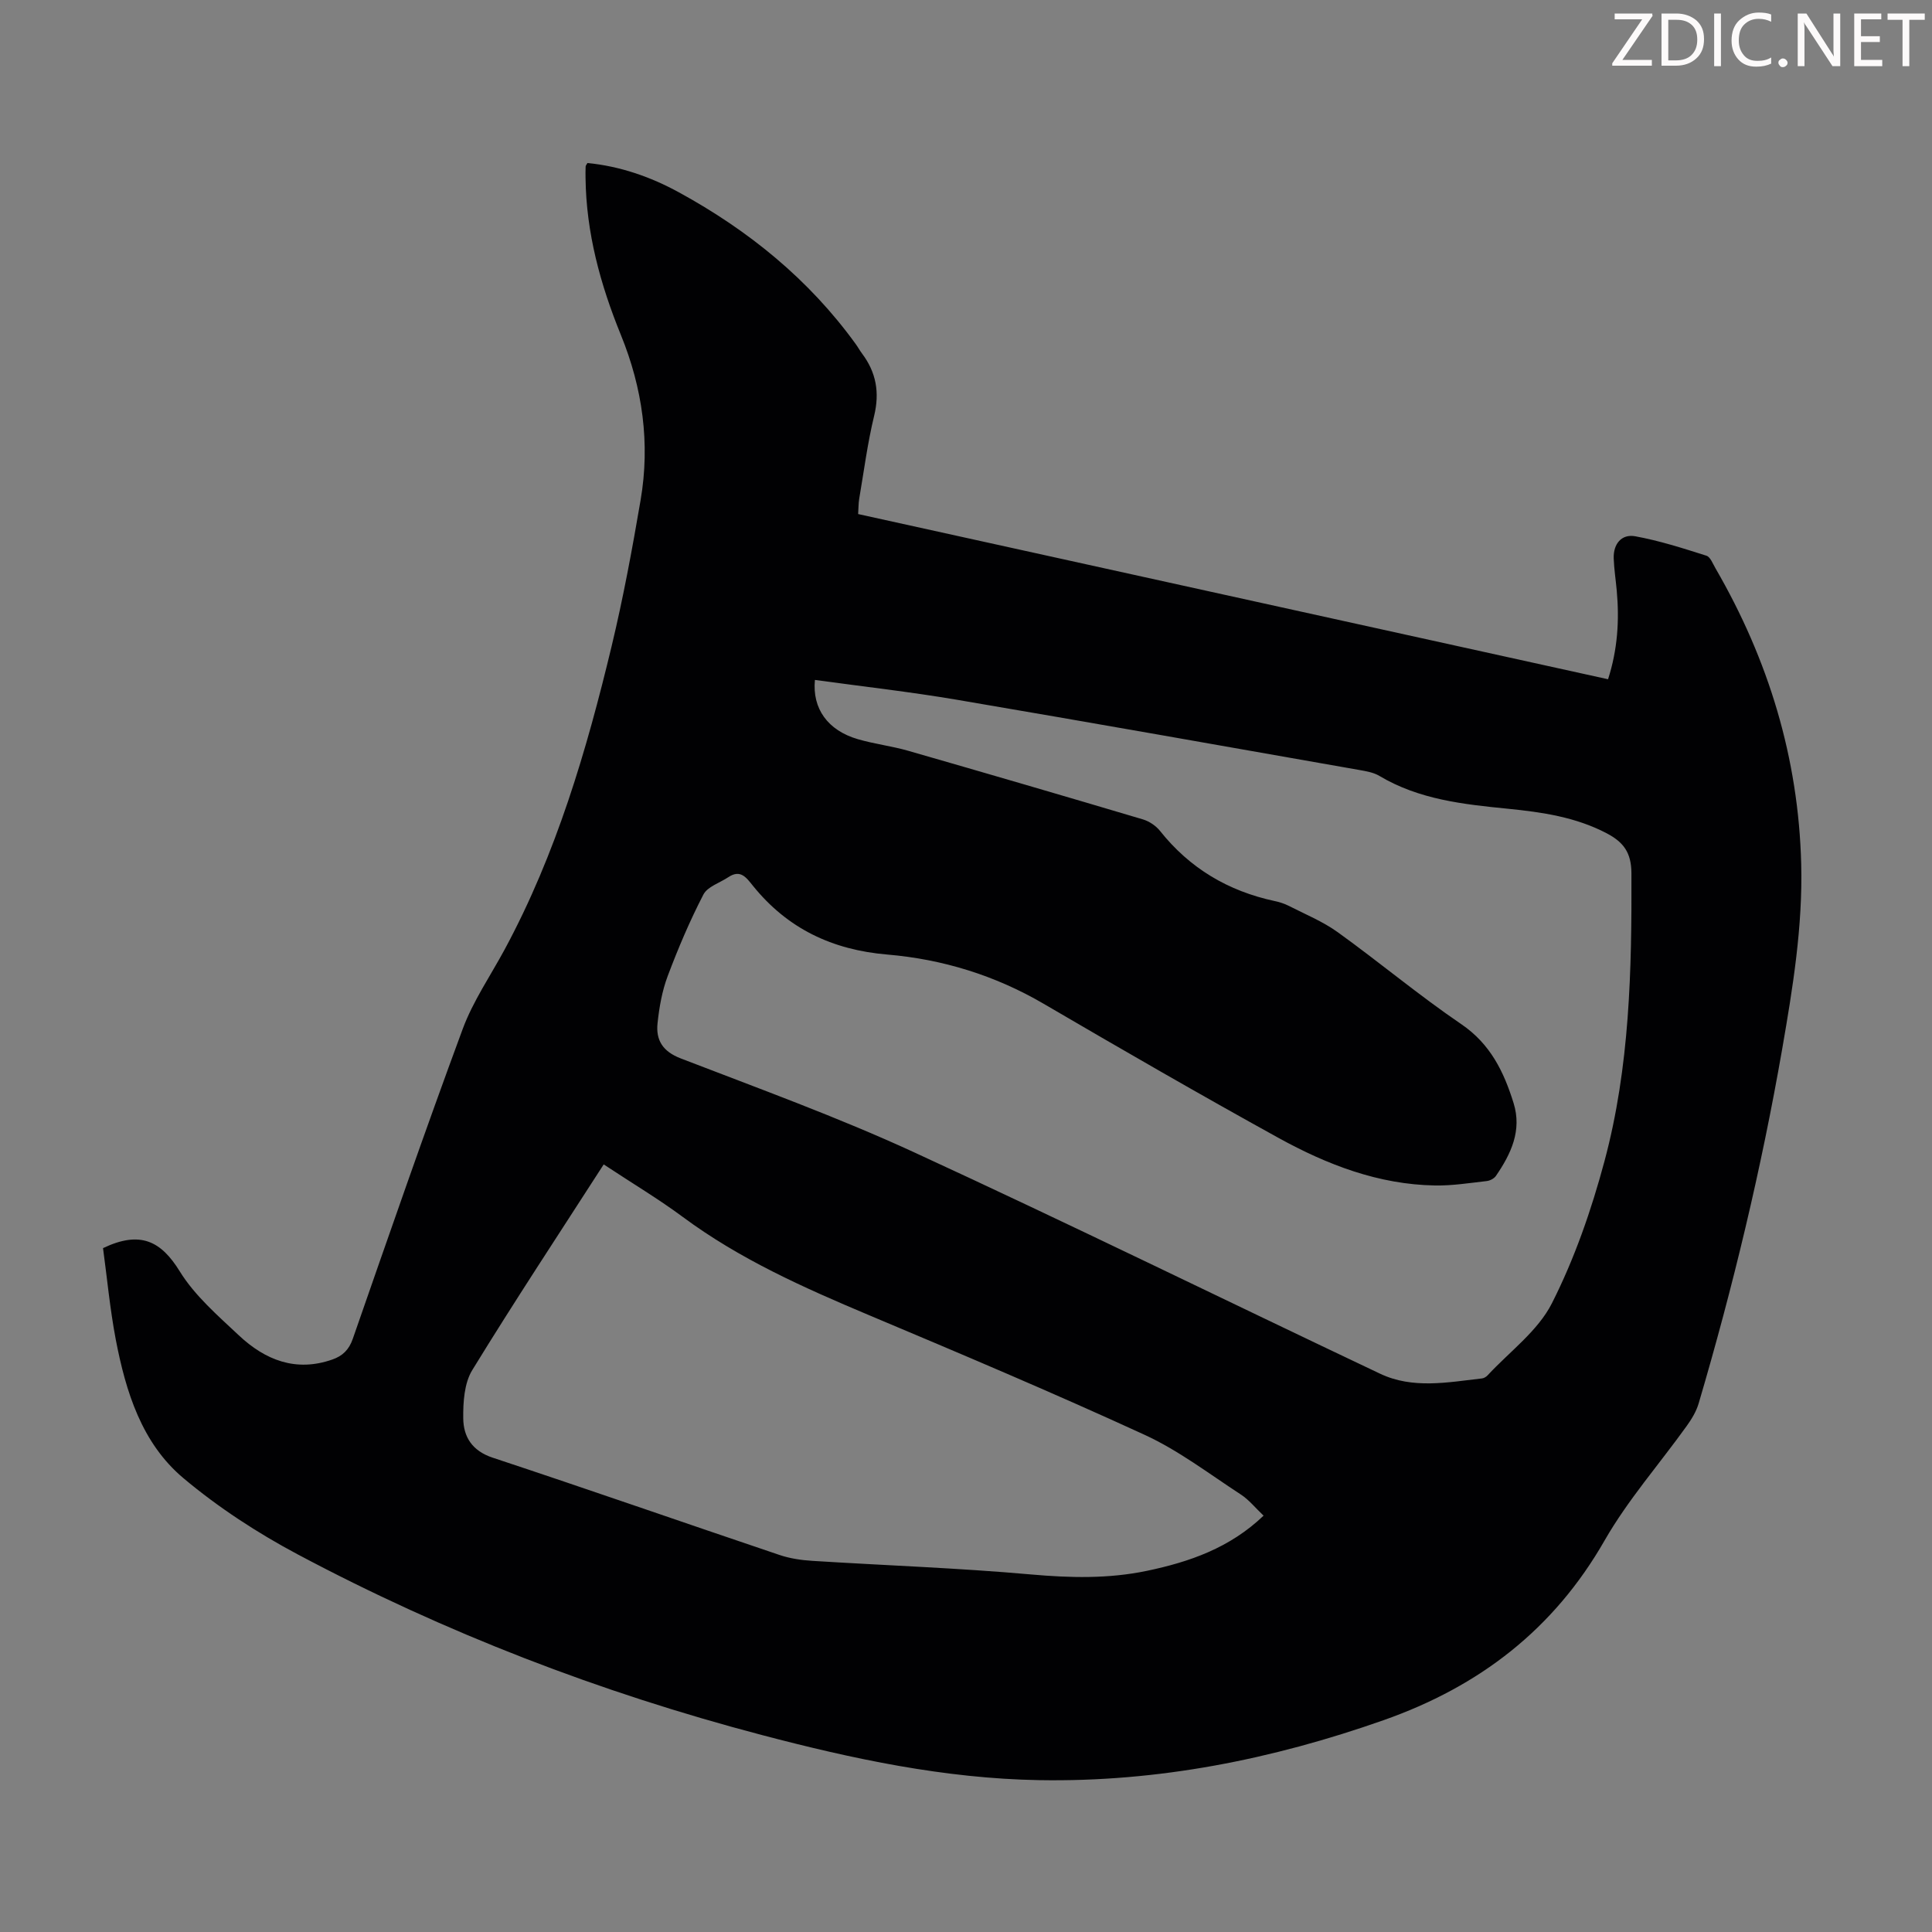 <svg enable-background="new 0 0 400 400" viewBox="0 0 400 400" xmlns="http://www.w3.org/2000/svg"><rect x="0" y="0" width="400" height="400" fill="#808080" stroke="none"/><g fill="#fcfafa"><path d="m342.2 3.2-6.3 9.2h6.1v1.2h-8.2v-.5l6.2-9.1h-5.7v-1.2h7.8v.4z"/><path d="m344 13.7v-10.9h3.1c1.6 0 3 .5 4.1 1.4 1.1 1 1.6 2.2 1.6 3.9s-.5 3-1.6 4-2.5 1.5-4.2 1.5h-3zm1.4-9.6v8.4h1.6c1.4 0 2.5-.4 3.2-1.1.8-.8 1.2-1.8 1.2-3.2s-.4-2.4-1.2-3.1-1.8-1-3.1-1z"/><path d="m356.3 2.8v10.9h-1.4v-10.9z"/><path d="m366.6 13.2c-.8.4-1.8.6-3 .6-1.6 0-2.8-.5-3.7-1.5s-1.4-2.3-1.4-3.9c0-1.7.5-3.2 1.6-4.2s2.4-1.6 4-1.6c1 0 1.9.1 2.6.4v1.5c-.8-.4-1.6-.6-2.6-.6-1.2 0-2.2.4-3 1.2s-1.1 1.9-1.1 3.3c0 1.3.4 2.3 1.1 3.1s1.6 1.1 2.8 1.1c1.1 0 2-.2 2.8-.7v1.3z"/><path d="m368.2 13c0-.3.1-.5.3-.6.2-.2.4-.3.6-.3.3 0 .5.1.7.3s.3.4.3.6-.1.5-.3.6c-.2.2-.4.3-.7.3s-.5-.1-.6-.3c-.2-.2-.3-.4-.3-.6z"/><path d="m381.1 13.7h-1.7l-5.5-8.4c-.2-.2-.3-.5-.4-.7 0 .2.1.8.1 1.5v7.6h-1.4v-10.9h1.8l5.3 8.3c.3.4.4.6.4.8 0-.3-.1-.8-.1-1.6v-7.5h1.4v10.9z"/><path d="m389.7 13.7h-5.8v-10.9h5.6v1.2h-4.2v3.5h3.9v1.2h-3.9v3.7h4.4z"/><path d="m398.4 4.1h-3.1v9.6h-1.4v-9.6h-3.1v-1.3h7.7v1.3z"/></g><path d="m21.33 258.41c7.73-3.69 12.02-1.45 15.88 4.8 3.1 5.03 7.85 9.14 12.24 13.26 5.44 5.11 11.8 7.66 19.37 5 2.11-.74 3.43-2.01 4.22-4.28 7.46-21.42 14.88-42.86 22.75-64.13 2.14-5.79 5.76-11.04 8.72-16.53 10.65-19.76 16.92-41.08 22.12-62.74 2.4-9.99 4.27-20.12 6-30.25 2.01-11.75.4-23.2-4.09-34.21-4.25-10.44-7.18-21.15-7.31-32.51-.01-.78-.02-1.57.02-2.35.01-.2.19-.39.38-.72 6.72.66 13.03 2.84 18.93 6.07 14.41 7.88 26.93 18.02 36.62 31.43.46.63.83 1.33 1.3 1.95 2.93 3.9 3.67 8.06 2.5 12.9-1.37 5.64-2.11 11.43-3.09 17.16-.16.96-.14 1.96-.22 3.17 51.79 11.41 103.4 22.78 155.26 34.2 1.98-6.15 2.36-12.19 1.8-18.34-.2-2.23-.55-4.45-.63-6.68-.1-2.98 1.61-5.1 4.46-4.58 4.99.91 9.88 2.48 14.73 4.02.83.26 1.34 1.69 1.9 2.64 10.97 18.93 17.17 39.25 17.73 61.19.33 12.94-1.74 25.63-3.94 38.32-4.32 24.81-10.18 49.25-17.3 73.39-.49 1.65-1.45 3.23-2.47 4.65-5.67 7.9-12.18 15.31-16.99 23.69-10.55 18.44-25.93 30.23-45.75 37.21-23.12 8.14-46.73 12.84-71.31 12.42-19.62-.34-38.61-4.39-57.46-9.35-33.43-8.8-65.51-21.14-96.02-37.37-8.35-4.44-16.46-9.72-23.69-15.79-8.66-7.26-11.94-17.91-14.02-28.7-1.22-6.42-1.82-12.96-2.64-18.94zm147.39-117.64c-.58 5.95 2.67 10.46 8.89 12.27 3.43 1 7.02 1.42 10.45 2.41 16.21 4.66 32.41 9.39 48.58 14.2 1.3.39 2.67 1.31 3.52 2.37 6.16 7.75 14.11 12.46 23.73 14.53.98.21 1.97.51 2.86.96 3.44 1.76 7.1 3.25 10.21 5.49 8.63 6.21 16.8 13.07 25.58 19.04 6.04 4.11 8.82 9.87 10.83 16.34 1.77 5.68-.53 10.52-3.65 15.07-.38.56-1.25 1.01-1.95 1.08-3.54.4-7.1.97-10.65.91-11.71-.19-22.37-4.31-32.42-9.85-16.35-9.02-32.52-18.36-48.64-27.78-10.05-5.87-20.9-9.21-32.35-10.18-11.38-.96-20.65-5.36-27.8-14.21-1.39-1.72-2.59-3.5-5.12-1.81-1.76 1.18-4.31 1.95-5.16 3.6-2.82 5.44-5.23 11.13-7.39 16.87-1.16 3.08-1.75 6.45-2.1 9.74-.38 3.52 1.06 5.87 4.79 7.31 16.15 6.23 32.48 12.15 48.19 19.38 32.38 14.91 64.39 30.63 96.61 45.9 6.79 3.22 14.01 1.78 21.1.98.41-.05.87-.33 1.16-.64 4.55-4.91 10.4-9.17 13.31-14.91 4.7-9.28 8.19-19.35 10.89-29.43 5.23-19.49 5.66-39.54 5.58-59.62-.02-4.31-1.67-6.45-5.13-8.27-6.41-3.36-13.37-4.37-20.37-5.07-9.26-.92-18.43-1.89-26.67-6.8-1.2-.72-2.73-.98-4.15-1.23-27.75-4.88-55.48-9.81-83.26-14.53-9.76-1.66-19.63-2.76-29.47-4.12zm-43.73 100.31c-9.24 14.35-18.47 28.32-27.21 42.58-1.67 2.72-1.91 6.65-1.87 10.01.05 3.82 1.83 6.71 6.1 8.13 19.83 6.56 39.55 13.45 59.35 20.13 2.18.74 4.55 1.09 6.86 1.23 15.07.95 30.17 1.47 45.2 2.81 8.11.72 16.05.92 24.01-.74 8.83-1.85 17.18-4.73 24.18-11.43-1.67-1.57-3.01-3.28-4.74-4.4-6.54-4.26-12.86-9.11-19.9-12.34-18.87-8.67-38.02-16.76-57.17-24.82-13.41-5.65-26.64-11.54-38.43-20.28-4.93-3.66-10.23-6.82-16.38-10.88z" fill="#010103"/></svg>